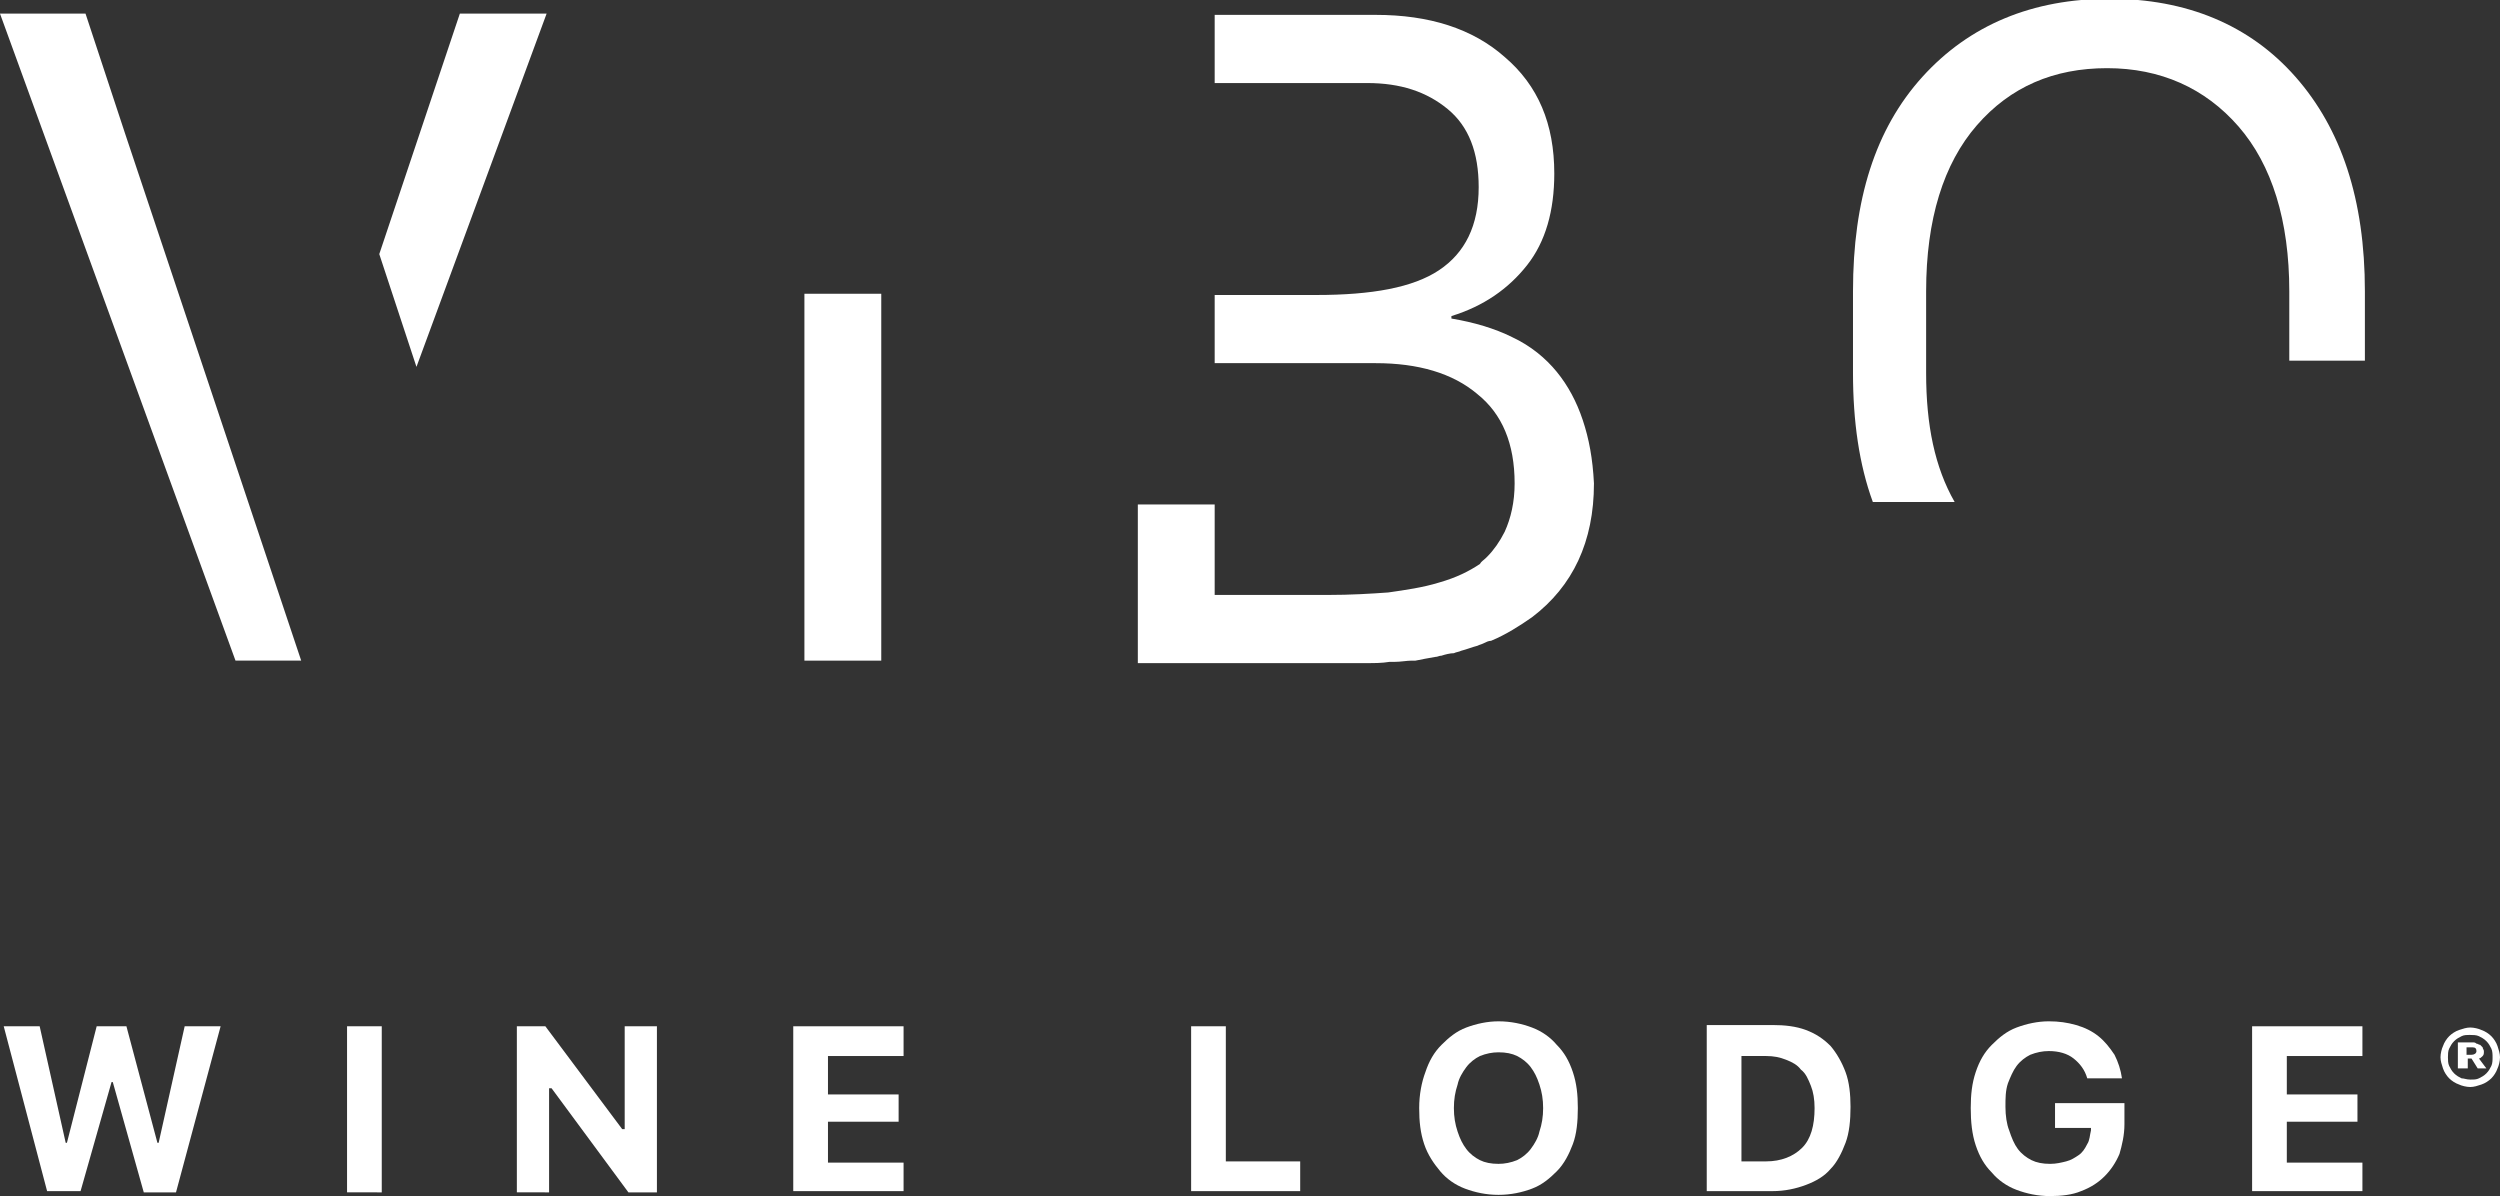 <?xml version="1.0" encoding="utf-8"?>
<!-- Generator: Adobe Illustrator 27.2.0, SVG Export Plug-In . SVG Version: 6.00 Build 0)  -->
<svg version="1.1" id="Capa_2" xmlns="http://www.w3.org/2000/svg" xmlns:xlink="http://www.w3.org/1999/xlink" x="0px" y="0px"
	 viewBox="0 0 201.7 96.5" style="enable-background:new 0 0 201.7 96.5;" xml:space="preserve">
<rect x="0" y="0" width="201.7" height="96.5" fill="#333333" stroke="none"/>
<style type="text/css">
	.st0{fill:#FFFFFF;}
</style>
<rect x="64.9" y="23.7" class="st0" width="6.2" height="29.6"/>
<g>
	<polygon class="st0" points="10.1,10.8 6.9,1.1 0,1.1 19,53.3 24.3,53.3 	"/>
	<polygon class="st0" points="33.6,29.6 44.1,1.1 37.1,1.1 30.6,20.5 	"/>
</g>
<g>
	<path class="st0" d="M6.5,96.1H3.8L0.3,82.8h2.9l2.1,9.4h0.1l2.4-9.4h2.4l2.5,9.4h0.1l2.1-9.4h2.9l-3.6,13.4h-2.6l-2.5-8.9H9
		L6.5,96.1z"/>
	<path class="st0" d="M28,96.1V82.8h2.8v13.4H28z"/>
	<path class="st0" d="M41.7,96.1V82.8H44l6.2,8.3h0.2v-8.3H53v13.4h-2.3l-6.2-8.4h-0.2v8.4H41.7z"/>
	<path class="st0" d="M72.9,96.1H64V82.8h8.9v2.4h-6.1v3.1h5.7v2.2h-5.7v3.3h6.1V96.1z"/>
	<path class="st0" d="M104.9,96.1h-8.8V82.8h2.8v10.9h6V96.1z"/>
	<path class="st0" d="M120.9,82.4c1,0,1.9,0.2,2.7,0.5c0.8,0.3,1.5,0.8,2,1.4c0.6,0.6,1,1.3,1.3,2.2c0.3,0.9,0.4,1.8,0.4,2.9
		c0,1.1-0.1,2.1-0.4,2.9s-0.7,1.6-1.3,2.2s-1.2,1.1-2,1.4c-0.8,0.3-1.7,0.5-2.7,0.5c-1,0-1.9-0.2-2.7-0.5c-0.8-0.3-1.5-0.8-2-1.4
		s-1-1.3-1.3-2.2c-0.3-0.9-0.4-1.8-0.4-2.9c0-1.1,0.2-2.1,0.5-2.9c0.3-0.9,0.7-1.6,1.3-2.2c0.6-0.6,1.2-1.1,2-1.4
		C119.1,82.6,120,82.4,120.9,82.4z M120.9,84.9c-0.5,0-1,0.1-1.5,0.3c-0.4,0.2-0.8,0.5-1.1,0.9c-0.3,0.4-0.6,0.9-0.7,1.4
		c-0.2,0.6-0.3,1.2-0.3,1.9c0,0.7,0.1,1.3,0.3,1.9c0.2,0.6,0.4,1,0.7,1.4c0.3,0.4,0.7,0.7,1.1,0.9c0.4,0.2,0.9,0.3,1.5,0.3
		c0.5,0,1-0.1,1.5-0.3c0.4-0.2,0.8-0.5,1.1-0.9c0.3-0.4,0.6-0.9,0.7-1.4c0.2-0.6,0.3-1.2,0.3-1.9c0-0.7-0.1-1.3-0.3-1.9
		c-0.2-0.6-0.4-1-0.7-1.4c-0.3-0.4-0.7-0.7-1.1-0.9C122,85,121.5,84.9,120.9,84.9z"/>
	<path class="st0" d="M143,82.7c1,0,1.9,0.1,2.7,0.4c0.8,0.3,1.4,0.7,2,1.3c0.5,0.6,0.9,1.3,1.2,2.1c0.3,0.8,0.4,1.8,0.4,2.8
		c0,1.1-0.1,2.1-0.4,2.9c-0.3,0.8-0.7,1.6-1.2,2.1c-0.5,0.6-1.2,1-2,1.3c-0.8,0.3-1.7,0.5-2.7,0.5h-5.3V82.7H143z M140.5,93.7h2
		c1.2,0,2.2-0.4,2.9-1.1s1-1.8,1-3.2c0-0.7-0.1-1.3-0.3-1.8c-0.2-0.5-0.4-1-0.8-1.3c-0.3-0.4-0.7-0.6-1.2-0.8
		c-0.5-0.2-1-0.3-1.6-0.3h-2V93.7z"/>
	<path class="st0" d="M171,93.1c-0.3,0.7-0.7,1.3-1.2,1.8c-0.5,0.5-1.1,0.9-1.9,1.2c-0.7,0.3-1.6,0.4-2.5,0.4c-1,0-1.9-0.2-2.7-0.5
		c-0.8-0.3-1.5-0.8-2-1.4c-0.6-0.6-1-1.3-1.3-2.2s-0.4-1.9-0.4-3c0-1.1,0.1-2,0.4-2.9s0.7-1.6,1.3-2.2c0.6-0.6,1.2-1.1,2-1.4
		c0.8-0.3,1.7-0.5,2.6-0.5c0.8,0,1.5,0.1,2.2,0.3c0.7,0.2,1.3,0.5,1.8,0.9c0.5,0.4,0.9,0.9,1.3,1.5c0.3,0.6,0.5,1.2,0.6,1.9h-2.8
		c-0.2-0.7-0.6-1.2-1.1-1.6c-0.5-0.4-1.2-0.6-2-0.6c-0.5,0-1,0.1-1.5,0.3c-0.4,0.2-0.8,0.5-1.1,0.9c-0.3,0.4-0.5,0.9-0.7,1.4
		c-0.2,0.6-0.2,1.2-0.2,1.9c0,0.7,0.1,1.4,0.3,1.9c0.2,0.6,0.4,1.1,0.7,1.5c0.3,0.4,0.7,0.7,1.1,0.9s0.9,0.3,1.5,0.3
		c0.5,0,0.9-0.1,1.3-0.2c0.4-0.1,0.7-0.3,1-0.5c0.3-0.2,0.5-0.5,0.7-0.9c0.2-0.3,0.2-0.7,0.3-1.1l0-0.2h-2.9V89h5.6v1.7
		C171.4,91.6,171.2,92.4,171,93.1z"/>
	<path class="st0" d="M190.6,96.1h-8.9V82.8h8.9v2.4h-6.1v3.1h5.7v2.2h-5.7v3.3h6.1V96.1z"/>
</g>
<g>
	<path class="st0" d="M199.3,87.7c-0.3,0-0.7-0.1-0.9-0.2c-0.3-0.1-0.6-0.3-0.8-0.5c-0.2-0.2-0.4-0.5-0.5-0.8
		c-0.1-0.3-0.2-0.6-0.2-0.9s0.1-0.7,0.2-0.9c0.1-0.3,0.3-0.6,0.5-0.8c0.2-0.2,0.5-0.4,0.8-0.5c0.3-0.1,0.6-0.2,0.9-0.2
		c0.3,0,0.7,0.1,0.9,0.2c0.3,0.1,0.6,0.3,0.8,0.5c0.2,0.2,0.4,0.5,0.5,0.8c0.1,0.3,0.2,0.6,0.2,0.9s-0.1,0.7-0.2,0.9
		c-0.1,0.3-0.3,0.6-0.5,0.8c-0.2,0.2-0.5,0.4-0.8,0.5C199.9,87.6,199.6,87.7,199.3,87.7z M199.3,87.1c0.3,0,0.5,0,0.7-0.1
		c0.2-0.1,0.4-0.2,0.6-0.4c0.2-0.2,0.3-0.4,0.4-0.6s0.1-0.5,0.1-0.7s0-0.5-0.1-0.7c-0.1-0.2-0.2-0.4-0.4-0.6
		c-0.2-0.2-0.4-0.3-0.6-0.4c-0.2-0.1-0.5-0.1-0.7-0.1c-0.3,0-0.5,0-0.7,0.1c-0.2,0.1-0.4,0.2-0.6,0.4s-0.3,0.4-0.4,0.6
		c-0.1,0.2-0.1,0.5-0.1,0.7s0,0.5,0.1,0.7s0.2,0.4,0.4,0.6c0.2,0.2,0.4,0.3,0.6,0.4C198.8,87,199,87.1,199.3,87.1z M198.3,86.3v-2.2
		h1.2c0.1,0,0.2,0,0.3,0.1c0.1,0,0.2,0.1,0.3,0.1c0.1,0.1,0.1,0.1,0.2,0.2c0,0.1,0.1,0.2,0.1,0.3c0,0.2,0,0.3-0.1,0.4
		c-0.1,0.1-0.2,0.2-0.3,0.2l0.6,0.8h-0.7l-0.5-0.8h-0.3v0.8H198.3z M198.9,85.1h0.5c0.2,0,0.4-0.1,0.4-0.3c0-0.2-0.1-0.3-0.3-0.3
		h-0.5V85.1z"/>
</g>
<path class="st0" d="M127.7,33.9c-0.5-1.5-1.2-2.8-2.1-3.9c-0.9-1.1-2.1-2.1-3.6-2.8c-1.4-0.7-3.1-1.2-4.9-1.5v-0.2
	c2.6-0.8,4.6-2.2,6.1-4.1c1.5-1.9,2.2-4.4,2.2-7.4c0-4-1.3-7.1-4-9.4c-2.6-2.3-6.1-3.4-10.4-3.4H98v5.5h12.3c2.7,0,4.8,0.7,6.5,2.1
	c1.7,1.4,2.5,3.5,2.5,6.3c0,3.1-1.1,5.3-3.2,6.7c-2.1,1.4-5.4,2-9.9,2H98v5.5h13c3.4,0,6.2,0.8,8.2,2.5c2,1.6,3,4,3,7.2
	c0,1.5-0.3,2.8-0.8,3.9c-0.4,0.8-0.9,1.5-1.4,2c0,0-0.1,0.1-0.1,0.1c-0.2,0.2-0.4,0.3-0.5,0.5c-0.9,0.6-1.9,1.1-3.3,1.5
	c-1.3,0.4-2.7,0.6-4.1,0.8c-1.4,0.1-3,0.2-4.9,0.2H98v-7.3h-6.2v12.8H98h12.3h0c0.6,0,1.2,0,1.8-0.1c0.1,0,0.3,0,0.4,0
	c0.5,0,1-0.1,1.4-0.1c0.1,0,0.2,0,0.3,0c0.5-0.1,1-0.2,1.6-0.3c0.2,0,0.3-0.1,0.5-0.1c0.3-0.1,0.7-0.2,1-0.2
	c0.2-0.1,0.4-0.1,0.6-0.2c0.4-0.1,0.9-0.3,1.3-0.4c0.2-0.1,0.3-0.1,0.5-0.2c0.2-0.1,0.4-0.2,0.6-0.2v0c1.2-0.5,2.3-1.2,3.3-1.9
	c3.3-2.5,5-6.1,5-10.8C128.5,37,128.2,35.4,127.7,33.9z"/>
<g>
	<path class="st0" d="M155.4,30.1v-1v-4.6v-1c0-5.8,1.4-10.3,4.1-13.4s6.2-4.6,10.5-4.6c4.3,0,7.9,1.6,10.6,4.7
		c2.7,3.1,4.1,7.6,4.1,13.3v1v4.6h6.1v-4.6v-1c0-7.4-1.9-13.1-5.6-17.3c-3.7-4.2-8.8-6.3-15-6.3s-11.3,2.1-15.1,6.3
		c-3.8,4.2-5.6,9.9-5.6,17.3v1v4.6v1c0,3.9,0.5,7.4,1.6,10.4h6.6C156.1,37.7,155.4,34.3,155.4,30.1z"/>
</g>
</svg>
